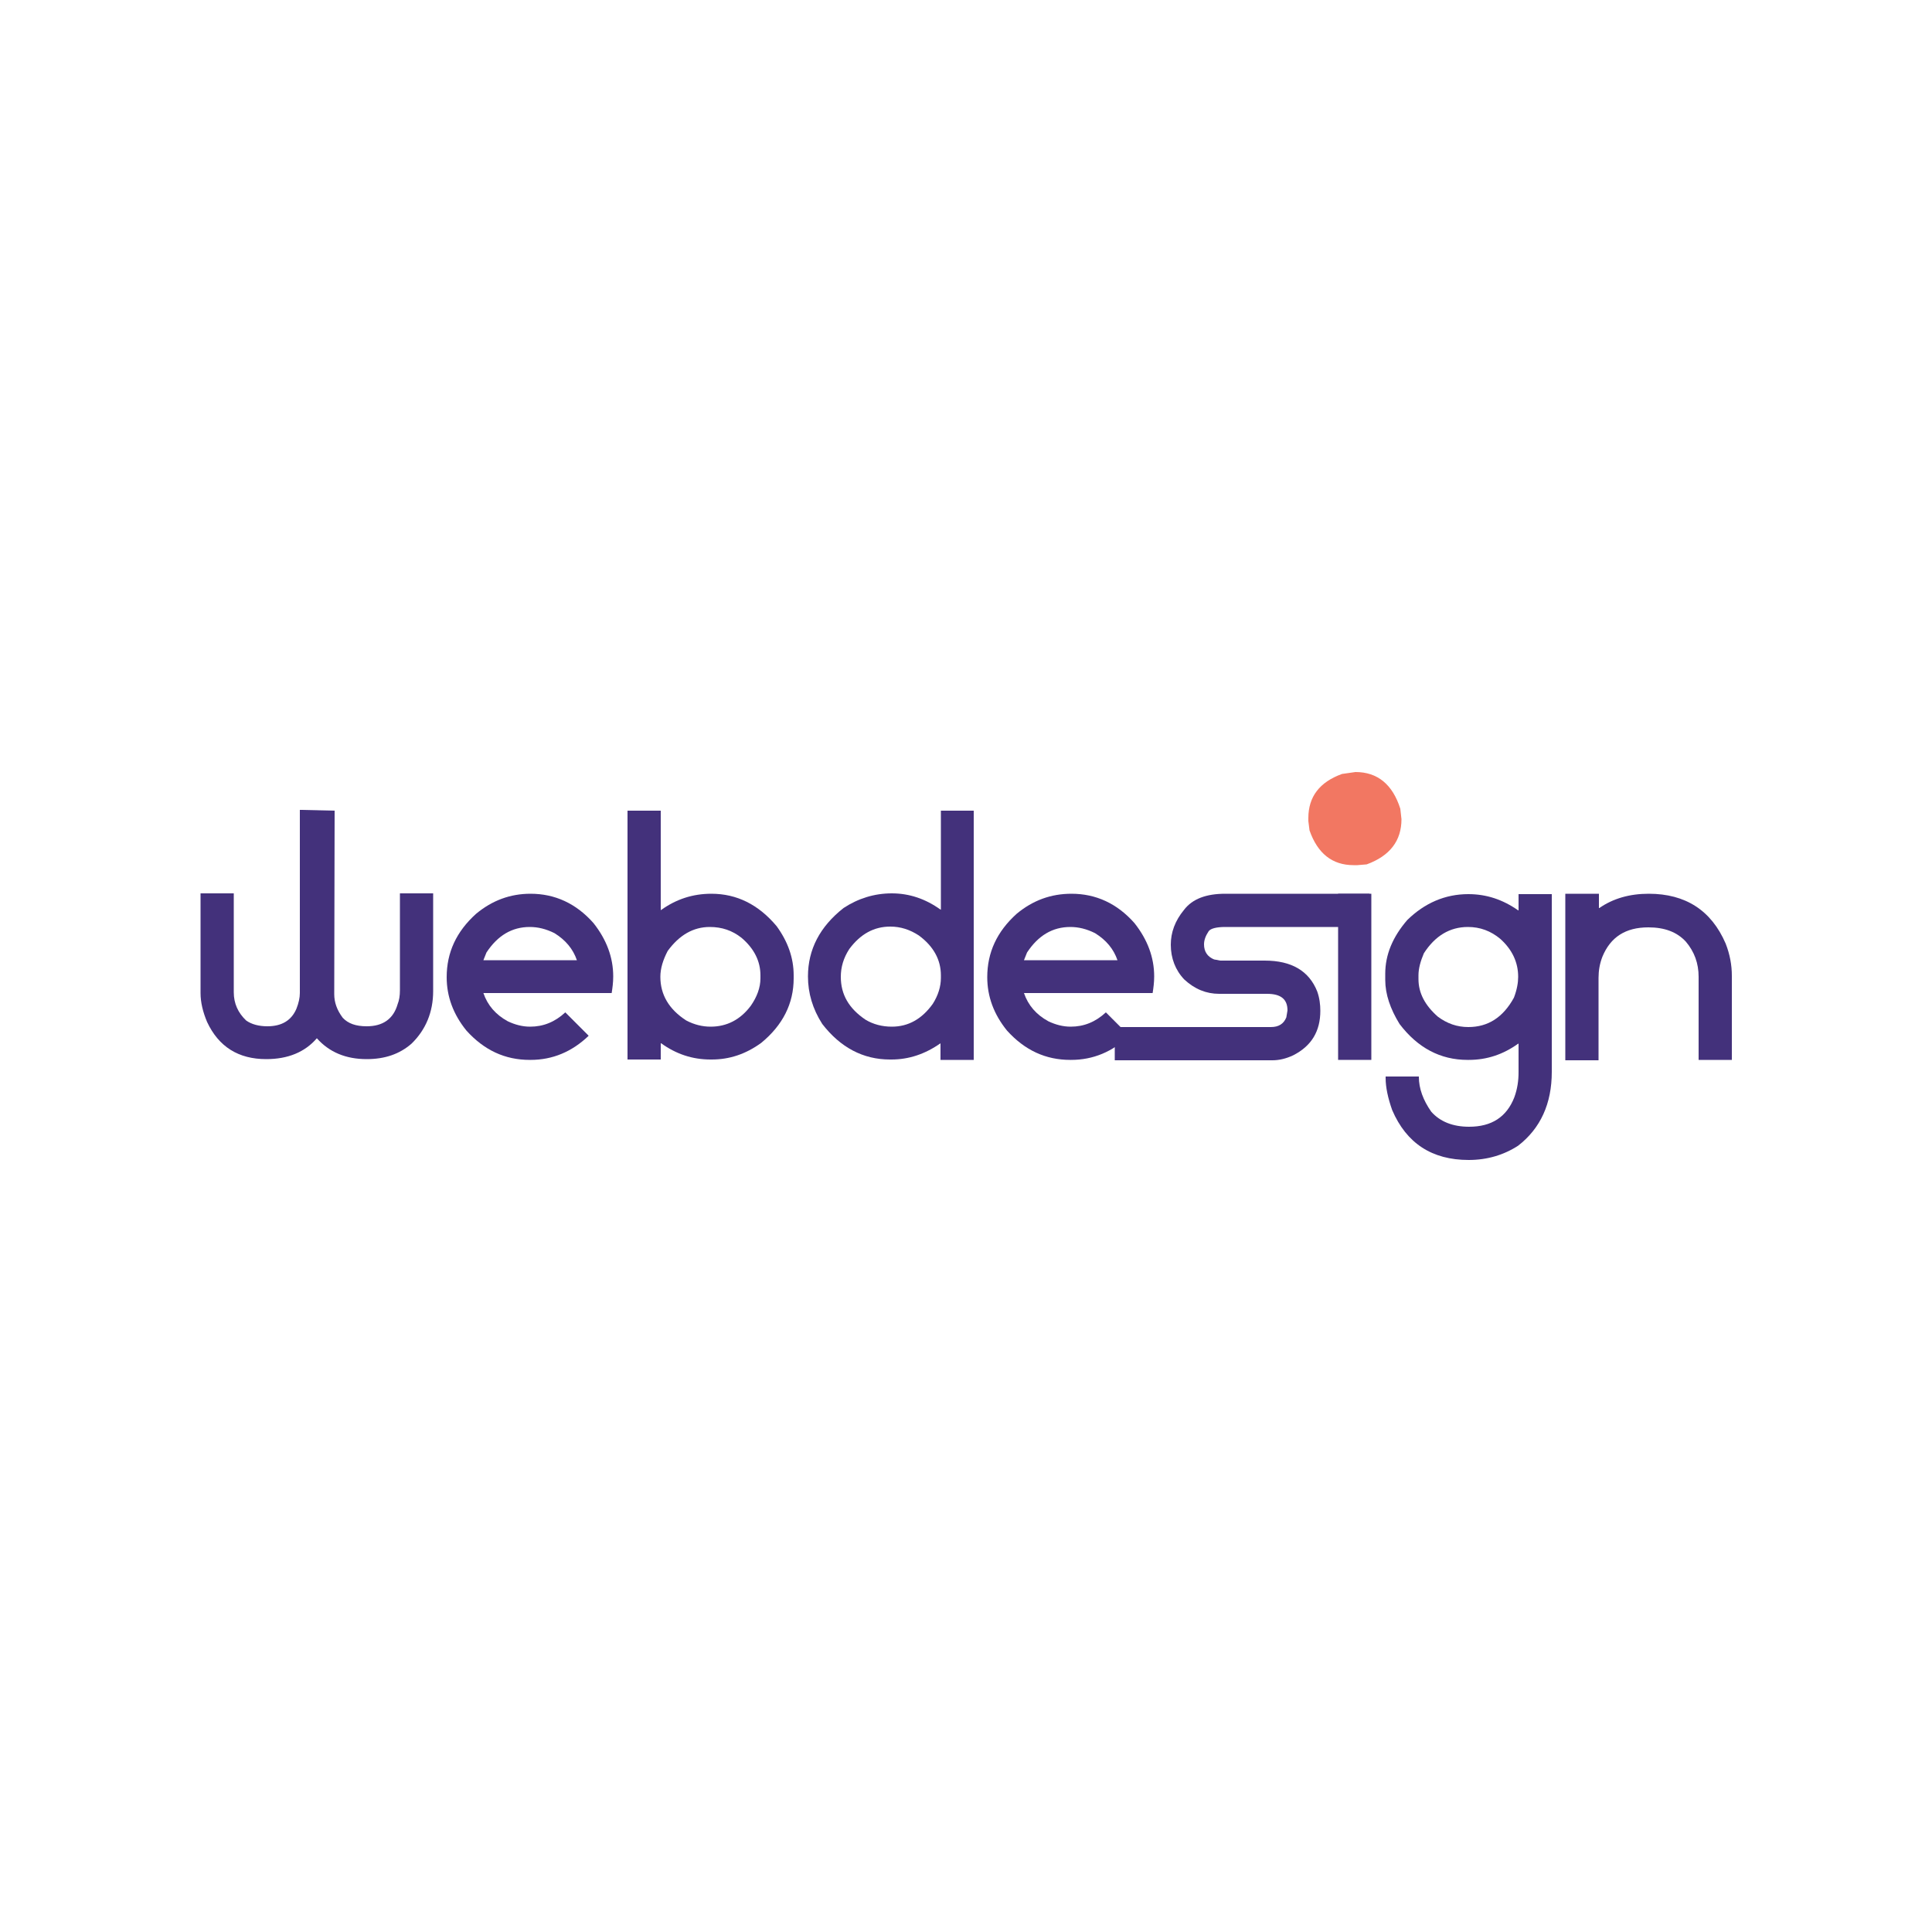 <svg xmlns="http://www.w3.org/2000/svg" xmlns:xlink="http://www.w3.org/1999/xlink" id="Layer_1" x="0px" y="0px" viewBox="0 0 500 500" style="enable-background:new 0 0 500 500;" xml:space="preserve"><style type="text/css">	.st0{fill:#43317B;}	.st1{fill:#F27762;}</style><g>	<path class="st0" d="M86.6,209.8l-0.1,47.5c0,2.1,0.7,4.1,2.2,6.1c1.4,1.5,3.4,2.2,6.2,2.2c4.2,0,6.9-1.9,8-5.7   c0.4-1,0.6-2.2,0.6-3.6v-25.1h8.6v25.3c0,5.4-1.9,10-5.6,13.6c-3.1,2.7-6.9,4-11.6,4c-5.4,0-9.7-1.8-12.9-5.4   c-3.1,3.6-7.5,5.4-13.1,5.4c-7.2,0-12.3-3.2-15.3-9.6c-1.1-2.6-1.7-5.1-1.7-7.5v-25.8h8.6v25.6c0,2.9,1.1,5.3,3.2,7.3   c1.4,1,3.3,1.5,5.5,1.5c3.7,0,6.2-1.5,7.5-4.5c0.6-1.5,0.9-2.9,0.9-4.1v-47.4H78L86.6,209.8z"></path>	<path class="st0" d="M137.3,231.3c6.3,0,11.8,2.5,16.3,7.6c3.4,4.3,5.1,8.9,5.1,13.8c0,1.6-0.2,3-0.4,4.3h-33.2   c1.1,3.2,3.2,5.6,6.3,7.3c1.9,0.9,3.8,1.4,5.8,1.4c3.4,0,6.4-1.2,9.1-3.7l6,6v0.1c-4.3,4.1-9.3,6.2-15,6.2h-0.2   c-6.4,0-11.8-2.5-16.4-7.6c-3.4-4.2-5.1-8.8-5.1-13.8c0-6.4,2.5-11.8,7.6-16.4C127.4,233,132.1,231.3,137.3,231.3 M125.1,248.5   h24.2c-1-2.9-2.9-5.2-5.8-7c-2.2-1.1-4.3-1.6-6.4-1.6c-4.6,0-8.3,2.2-11.2,6.6L125.1,248.5z"></path>	<path class="st0" d="M162.4,209.8h8.6v25.7h0.1c3.9-2.8,8.2-4.2,13-4.2c6.6,0,12.2,2.8,16.9,8.4c2.9,4,4.4,8.2,4.4,12.7v0.8   c0,6.5-2.8,12.1-8.4,16.7c-4,2.9-8.2,4.3-12.8,4.3h-0.3c-4.7,0-8.9-1.4-12.8-4.2h-0.1v4.2h-8.6V209.8z M170.9,252.8   c0,4.6,2.2,8.4,6.7,11.3c2.1,1.1,4.2,1.6,6.3,1.6c4.2,0,7.7-1.8,10.4-5.4c1.6-2.3,2.5-4.7,2.5-7.1v-0.8c0-3.6-1.6-6.9-4.9-9.7   c-2.4-1.9-5.1-2.8-8.2-2.8c-4.3,0-7.9,2.1-10.9,6.2C171.6,248.4,170.9,250.6,170.9,252.8"></path>	<path class="st0" d="M243.4,209.8h8.6v64.5h-8.6V270c-4,2.8-8.2,4.2-12.7,4.2h-0.4c-6.9,0-12.8-3.1-17.5-9.2   c-2.5-3.9-3.7-8-3.7-12.3c0-7,3.1-12.9,9.2-17.7c3.8-2.5,8-3.8,12.5-3.8c4.5,0,8.7,1.4,12.6,4.2h0.1V209.8z M217.6,252.8   c0,4.6,2.1,8.2,6.4,11.1c2,1.2,4.3,1.8,6.8,1.8c4.3,0,7.8-2,10.6-5.9c1.4-2.2,2.1-4.5,2.1-6.7v-0.7c0-4-1.9-7.5-5.7-10.3   c-2.3-1.5-4.7-2.3-7.4-2.3c-4.2,0-7.7,1.9-10.6,5.8C218.3,247.9,217.6,250.3,217.6,252.8"></path>	<path class="st0" d="M277.3,231.3c6.3,0,11.8,2.5,16.3,7.6c3.4,4.3,5.1,8.9,5.1,13.8c0,1.6-0.2,3-0.4,4.3H265   c1.1,3.2,3.2,5.6,6.3,7.3c1.9,0.9,3.8,1.4,5.8,1.4c3.4,0,6.4-1.2,9.1-3.7l6,6v0.1c-4.3,4.1-9.3,6.2-15,6.2h-0.2   c-6.4,0-11.8-2.5-16.4-7.6c-3.4-4.2-5.1-8.8-5.1-13.8c0-6.4,2.5-11.8,7.6-16.4C267.3,233,272,231.3,277.3,231.3 M265,248.5h24.2   c-1-2.9-2.9-5.2-5.8-7c-2.2-1.1-4.3-1.6-6.4-1.6c-4.6,0-8.3,2.2-11.2,6.6L265,248.5z"></path>	<path class="st0" d="M317.1,231.3h37.3v8.6h-37.3c-2.3,0-3.8,0.4-4.3,1.1c-0.8,1.2-1.2,2.3-1.2,3.4c0,1.9,0.9,3.2,2.6,3.9l1.6,0.3   h11.5c7,0,11.5,2.7,13.6,8c0.6,1.7,0.8,3.4,0.8,5c0,5.3-2.3,9.1-7,11.5c-1.9,0.9-3.7,1.3-5.4,1.3h-40.8v-8.6h40.4   c2,0,3.3-0.8,4-2.5l0.3-1.8c0-2.9-1.7-4.3-5.3-4.3h-12.4c-3.3,0-6.3-1.2-9-3.7c-2.3-2.4-3.5-5.5-3.5-9c0-3.2,1.1-6.2,3.4-9   C308.6,232.6,312.2,231.3,317.1,231.3"></path>	<path class="st1" d="M350.8,199.8c5.7,0,9.6,3.2,11.6,9.5l0.3,2.7c0,5.6-3,9.5-9,11.7l-2.4,0.2h-1c-5.5,0-9.3-3-11.4-9l-0.3-2.4   v-0.8c0-5.5,2.9-9.3,8.7-11.4L350.8,199.8z"></path>	<rect x="346.3" y="231.3" class="st0" width="8.6" height="43"></rect>	<path class="st0" d="M380,231.4c4.7,0,8.9,1.4,12.9,4.2h0.1v-4.2h8.6v46c0,8.2-2.9,14.6-8.7,19.1c-3.7,2.4-8,3.7-12.8,3.7   c-9.5,0-16.1-4.3-19.8-12.9c-1.1-3.1-1.7-5.9-1.7-8.3v-0.4h8.6v0.1c0,3,1.1,6,3.2,9c2.3,2.6,5.6,3.9,9.8,3.9   c5.8,0,9.7-2.5,11.7-7.6c0.8-2.2,1.1-4.3,1.1-6.5v-7.4h-0.1c-3.9,2.8-8.1,4.2-12.8,4.2h-0.3c-7,0-12.9-3.1-17.6-9.3   c-2.4-3.9-3.7-7.7-3.7-11.4v-1.6c0-4.9,1.9-9.5,5.7-13.9C368.7,233.7,374,231.4,380,231.4 M367.1,252.4v1c0,3.6,1.7,6.8,5,9.7   c2.4,1.8,5,2.7,7.9,2.7c5.1,0,9-2.5,11.8-7.6c0.8-2.1,1.1-3.9,1.1-5.4c0-3.7-1.5-7-4.6-9.8c-2.5-2.1-5.3-3.1-8.4-3.1   c-4.7,0-8.5,2.3-11.4,6.8C367.6,248.8,367.1,250.7,367.1,252.4"></path>	<path class="st0" d="M405.2,231.3h8.6v3.7h0.1c3.6-2.5,7.9-3.7,12.8-3.7c9.5,0,16.2,4.3,19.9,12.9c1.1,2.8,1.6,5.6,1.6,8.3v21.8   h-8.6v-21.5c0-3.5-1.1-6.5-3.3-9.1c-2.3-2.5-5.5-3.7-9.7-3.7c-5.9,0-9.8,2.5-11.9,7.6c-0.7,1.8-1,3.6-1,5.5v21.3h-8.6V231.3z"></path></g></svg>